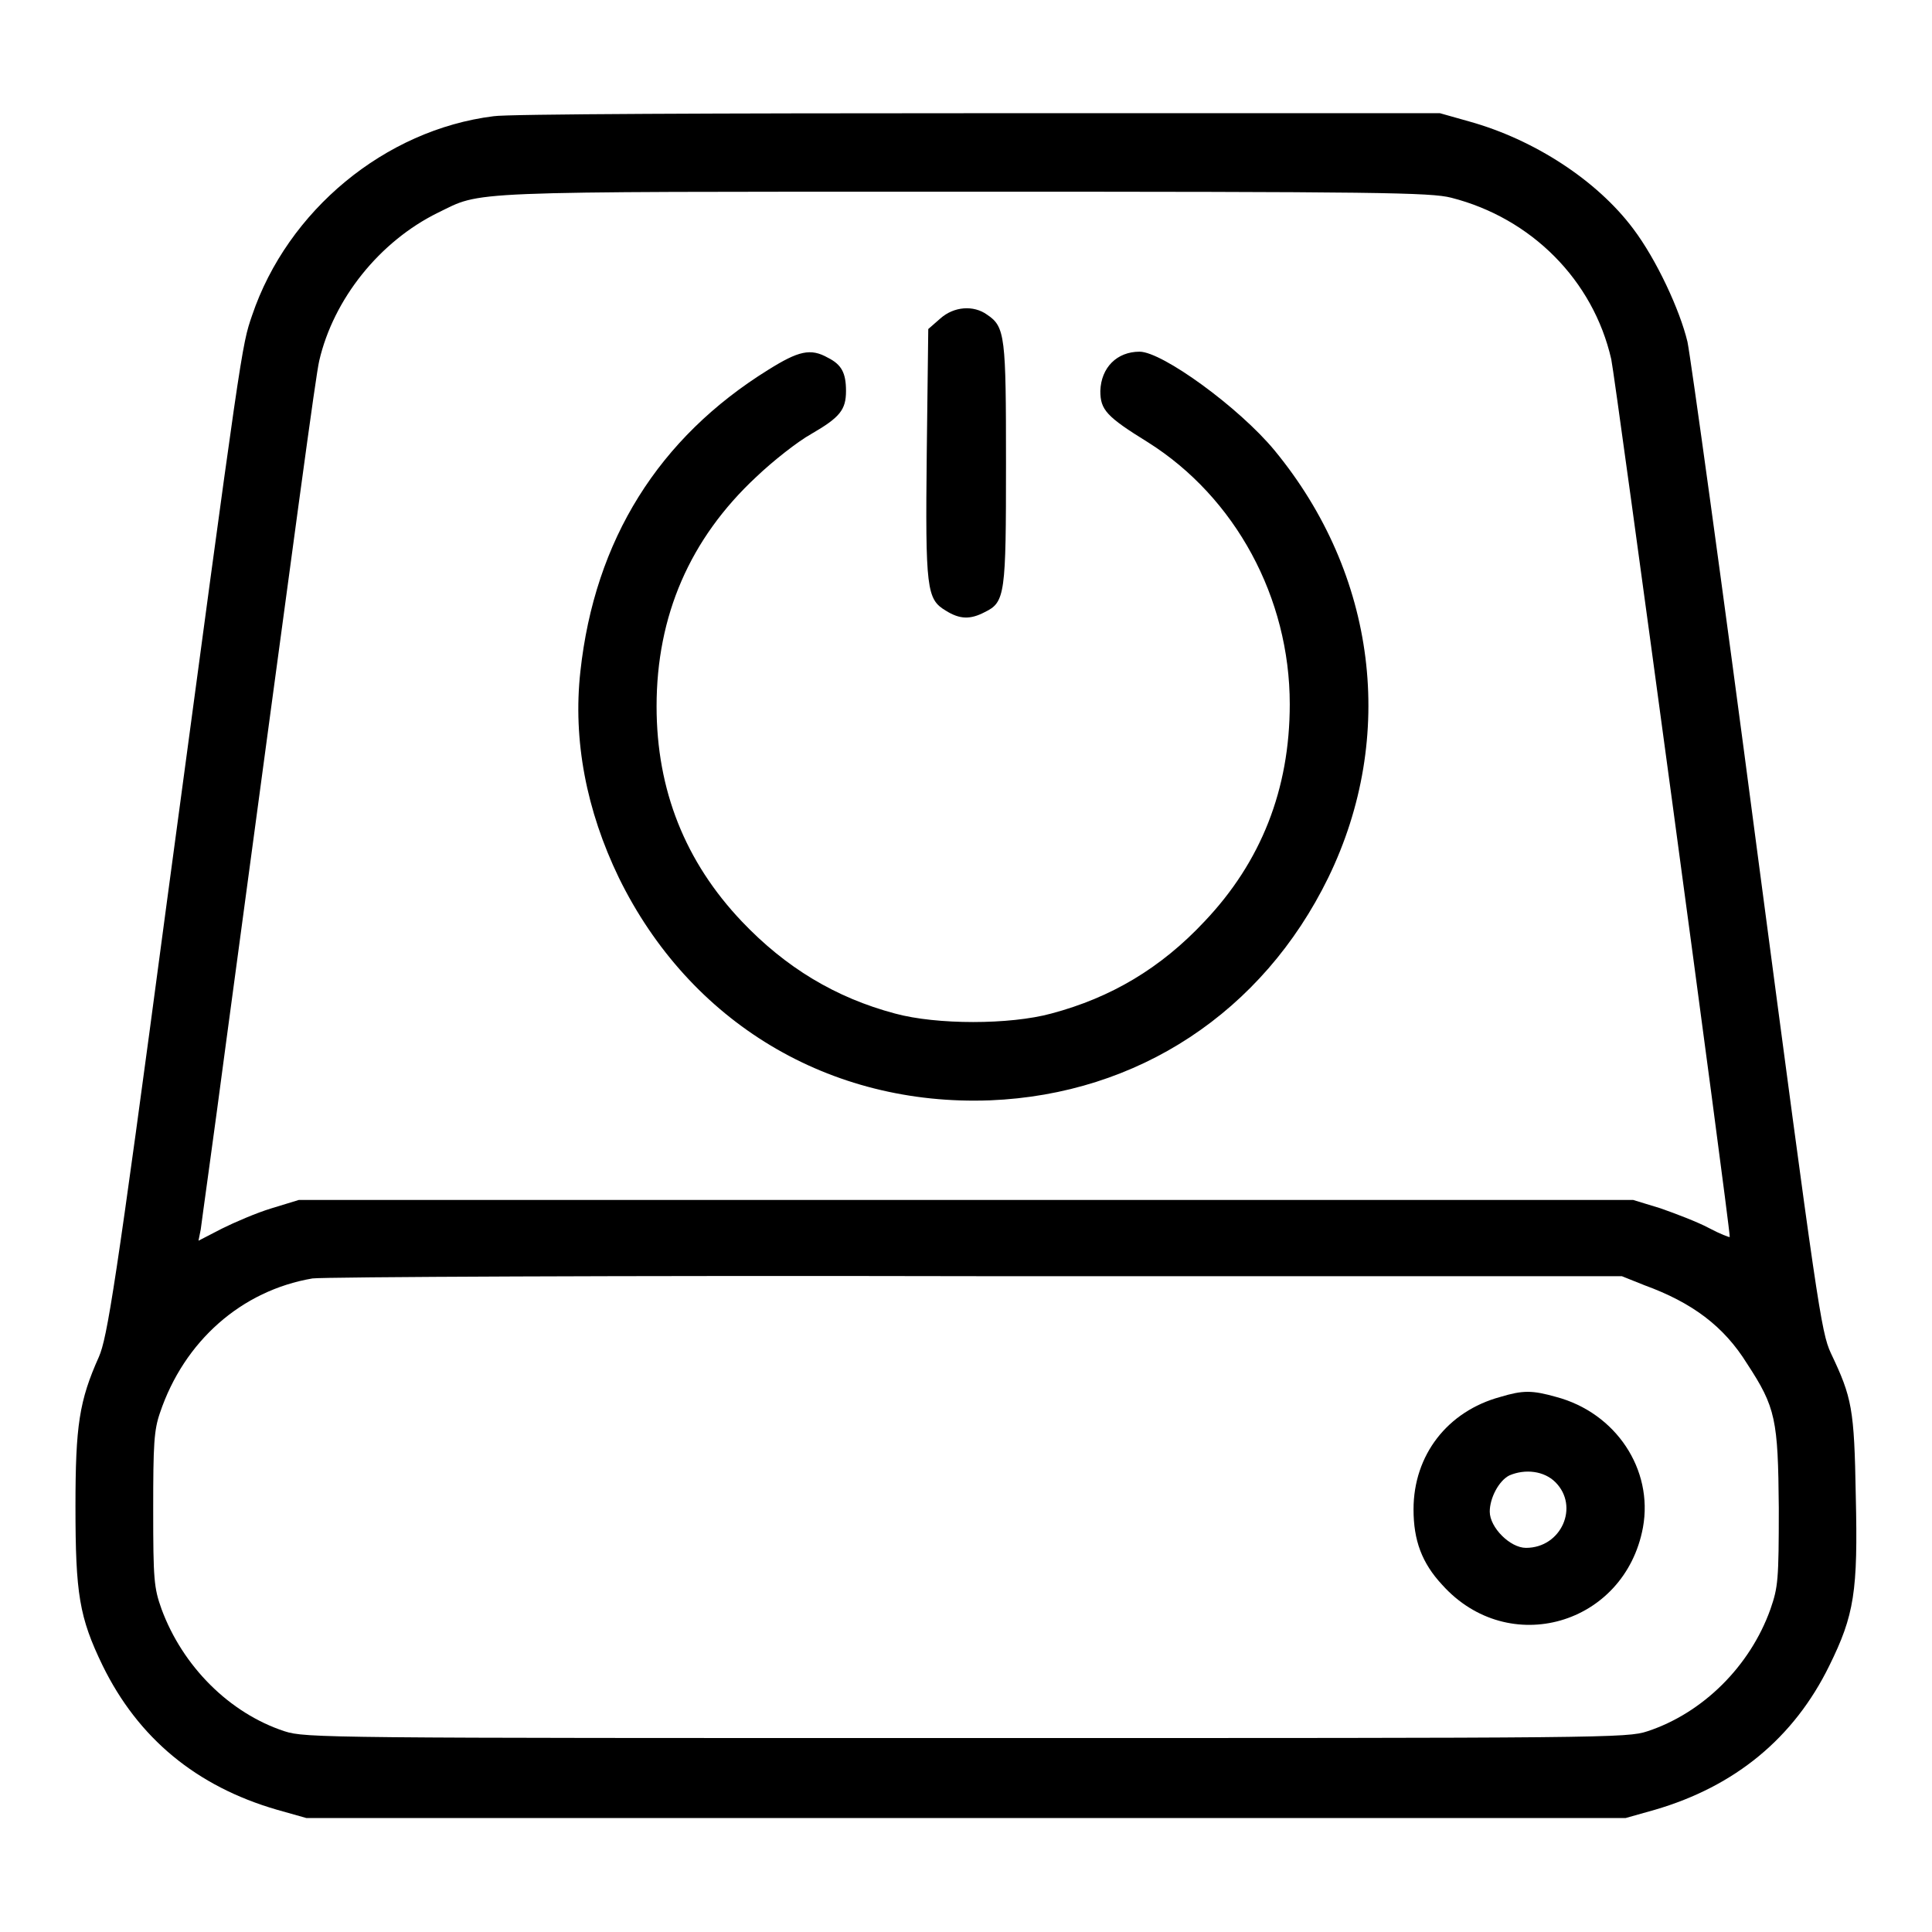 <?xml version="1.0" encoding="utf-8"?>
<!-- Svg Vector Icons : http://www.onlinewebfonts.com/icon -->
<!DOCTYPE svg PUBLIC "-//W3C//DTD SVG 1.1//EN" "http://www.w3.org/Graphics/SVG/1.1/DTD/svg11.dtd">
<svg version="1.1" xmlns="http://www.w3.org/2000/svg" xmlns:xlink="http://www.w3.org/1999/xlink" x="0px" y="0px" viewBox="0 0 256 256" enable-background="new 0 0 256 256" xml:space="preserve">
<g><g><g><path fill="#000000" d="M65.4,15.4C51,17.2,38.1,27.9,33.4,41.8c-1.4,4.1-1.3,3.4-11.3,77.8c-6.8,51.1-7.9,57.7-9,60.2c-2.6,5.8-3.1,9.1-3.1,19.8c0,11.6,0.5,14.7,3.6,21.1c4.7,9.6,12.4,16,23.1,19.1l3.9,1.1H128h87.4l3.9-1.1c10.6-3.1,18.4-9.5,23.1-19.1c3.3-6.7,3.8-9.8,3.5-22.5c-0.2-11.6-0.5-13-3.3-18.9c-1.3-2.8-1.8-6.3-9.8-66.8c-4.6-35.1-8.8-65.3-9.2-67.2c-1-4.2-4.1-10.9-7.2-15c-4.8-6.4-13.1-11.8-21.7-14.2l-3.9-1.1l-61.2,0C96.1,15,67.1,15.1,65.4,15.4z M192.3,26.2c10.6,2.7,18.8,10.9,21.2,21.4c0.5,2.2,15.7,114.6,15.7,116.3c0,0.1-1.3-0.4-2.8-1.2c-1.5-0.8-4.4-1.9-6.4-2.6l-3.6-1.1H128H39.6l-3.6,1.1c-2,0.6-5,1.9-6.6,2.7l-3.1,1.6l0.3-1.5c0.1-0.9,1.7-12.2,3.4-25.1C39.6,66.5,41.8,50,42.3,47.8c1.9-8.2,8-15.8,15.7-19.6c6-2.9,2.3-2.8,69.7-2.8C182.6,25.4,189.6,25.5,192.3,26.2z M217.9,170.3c6.3,2.3,10.5,5.4,13.6,10.4c3.8,5.8,4.1,7.4,4.2,19.1c0,9.6-0.1,10.5-1.1,13.4c-2.7,7.6-9,13.8-16.3,16.2c-2.7,0.9-5.3,0.9-90.3,0.9c-84.9,0-87.5,0-90.3-0.9c-7.3-2.4-13.5-8.6-16.3-16.2c-1-2.8-1.1-3.9-1.1-13.2c0-8.6,0.1-10.5,0.9-12.8c3.2-9.5,10.8-16.2,20.2-17.8c1.4-0.2,41-0.4,88-0.3l85.5,0L217.9,170.3z"/><path fill="#000000" d="M124.6,42.2l-1.6,1.4L122.8,60c-0.2,18.1,0,19.4,2.5,20.9c1.9,1.2,3.3,1.2,5.2,0.2c2.7-1.3,2.8-2.4,2.8-19.7c0-16.8-0.1-18.1-2.5-19.7C129,40.4,126.4,40.6,124.6,42.2z"/><path fill="#000000" d="M101.8,49c-14.5,9-23,22.5-24.9,40c-1,9.1,0.8,18.4,5.1,27.3c9.4,19.2,27.9,30.3,49.2,29.5c19.6-0.8,36.1-11.7,44.8-29.5c9.1-18.7,6.4-40.2-7.1-56.6C164.2,54,154,46.6,151,46.6s-5.1,2.1-5.2,5.2c0,2.5,0.8,3.4,6.3,6.8c11.6,7.3,18.8,20.6,18.8,34.7c0,11.3-3.8,20.9-11.3,28.8c-5.8,6.2-12.4,10.1-20.3,12.2c-5.5,1.5-15.2,1.5-20.7,0c-7.9-2.1-14.5-6.1-20.3-12.2c-7.5-7.9-11.3-17.4-11.3-28.5c0-12,4.4-22.2,13.2-30.4c2.2-2.1,5.5-4.7,7.3-5.7c3.8-2.2,4.6-3.2,4.6-5.7c0-2.4-0.6-3.5-2.4-4.4C107.4,46.1,105.8,46.5,101.8,49z"/><path fill="#000000" d="M198.8,185.1c-7,1.9-11.5,7.7-11.5,14.9c0,4.1,1.1,7.1,3.8,10c8.8,9.8,24.2,5.3,26.6-7.6c1.4-7.7-3.6-15.2-11.5-17.3C203,184.2,201.8,184.2,198.8,185.1z M206.1,196.4c3.2,3.2,0.8,8.7-3.9,8.7c-2.1,0-4.8-2.7-4.8-4.8c0-1.8,1.2-4.1,2.6-4.8C202.1,194.6,204.6,194.9,206.1,196.4z"/></g></g></g>
</svg>